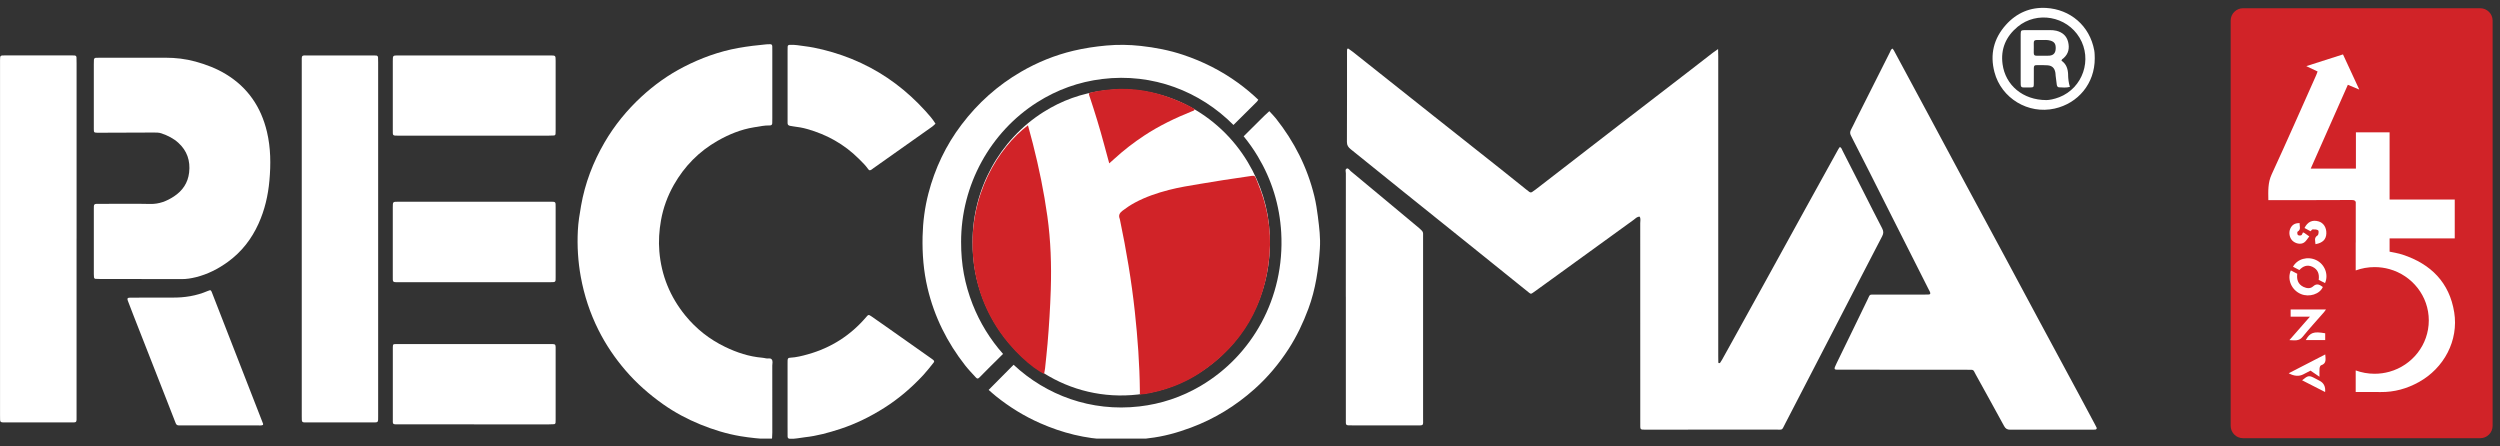 <svg xmlns="http://www.w3.org/2000/svg" width="224" height="40" viewBox="0 0 224 40" fill="none"><rect x="0" y="0" width="224" height="40" fill="#333333" stroke="none"/><g clip-path="url(#clip0_570_3150)"><path d="M118.092 19.468C118.01 18.832 117.916 18.2 117.766 17.578C117.138 14.995 115.963 12.686 114.323 10.615C114.146 10.39 113.939 10.191 113.729 9.961C113.56 10.117 113.411 10.246 113.27 10.386C112.658 10.995 112.044 11.603 111.431 12.212C111.892 12.773 112.314 13.37 112.691 13.999C113.953 16.105 114.659 18.394 114.798 20.848C115.127 26.732 112.156 31.881 107.582 34.574C105.875 35.579 104.04 36.193 102.077 36.417C97.755 36.913 93.742 35.413 90.818 32.683C90.074 33.426 89.329 34.175 88.581 34.937C88.836 35.156 89.037 35.34 89.248 35.509C90.461 36.48 91.771 37.288 93.189 37.913C95.18 38.792 97.253 39.312 99.428 39.389C99.554 39.393 99.682 39.404 99.806 39.421C100.239 39.48 100.671 39.483 101.104 39.418C101.229 39.4 101.358 39.38 101.483 39.39C101.975 39.43 102.454 39.315 102.937 39.263C104.237 39.119 105.489 38.769 106.712 38.313C108.823 37.527 110.712 36.368 112.402 34.86C113.594 33.798 114.605 32.587 115.469 31.249C116.193 30.127 116.761 28.927 117.229 27.669C117.88 25.92 118.141 24.102 118.261 22.256C118.322 21.323 118.209 20.396 118.089 19.469L118.092 19.468Z" fill="white"></path><path d="M87.154 27.285C86.437 25.459 86.11 23.667 86.116 21.702H86.115C86.101 16.562 88.745 11.821 92.931 9.167C94.718 8.033 96.659 7.336 98.756 7.079C103.288 6.523 107.531 8.184 110.518 11.197C111.217 10.504 111.914 9.812 112.612 9.119C112.661 9.07 112.694 9.005 112.744 8.936H112.743C112.164 8.388 111.566 7.887 110.934 7.428C109.422 6.333 107.781 5.505 106.013 4.914C104.773 4.5 103.498 4.255 102.208 4.114C101.183 4.001 100.153 3.986 99.118 4.08C98.127 4.171 97.148 4.317 96.185 4.546C94.52 4.942 92.949 5.58 91.464 6.443C89.379 7.656 87.618 9.238 86.157 11.164C84.751 13.017 83.768 15.088 83.183 17.344C82.858 18.6 82.692 19.883 82.663 21.189C82.628 22.754 82.75 24.296 83.11 25.817C83.718 28.386 84.867 30.688 86.488 32.752C86.782 33.124 87.112 33.466 87.431 33.815C87.554 33.95 87.625 33.95 87.75 33.827C88.073 33.507 88.39 33.178 88.713 32.858C89.099 32.475 89.485 32.093 89.873 31.71C88.73 30.425 87.803 28.93 87.154 27.283V27.285Z" fill="white"></path><path d="M153.94 4.389C153.946 4.674 153.955 4.871 153.955 5.068V31.91C153.955 32.093 153.961 32.276 153.961 32.459C153.961 32.505 153.975 32.535 154.02 32.535C154.054 32.535 154.101 32.535 154.116 32.515C154.18 32.427 154.239 32.335 154.292 32.239C154.569 31.745 154.843 31.25 155.116 30.754C156.115 28.948 157.116 27.143 158.112 25.336C159.364 23.065 160.612 20.792 161.864 18.521C162.817 16.793 163.771 15.068 164.727 13.343C164.762 13.28 164.811 13.225 164.852 13.166C165.007 13.24 165.037 13.394 165.101 13.519C165.726 14.737 166.346 15.961 166.967 17.181C167.522 18.272 168.068 19.367 168.636 20.452C168.77 20.706 168.781 20.902 168.644 21.163C167.293 23.755 165.957 26.355 164.615 28.951C163.063 31.953 161.511 34.957 159.954 37.957C159.628 38.584 159.777 38.493 159.101 38.493C155.26 38.496 151.42 38.496 147.581 38.496C146.909 38.496 146.968 38.557 146.968 37.876C146.968 31.916 146.968 25.958 146.965 19.998C146.965 19.805 147.025 19.601 146.917 19.415C146.677 19.4 146.535 19.583 146.367 19.704C143.718 21.622 141.07 23.541 138.423 25.458C138.084 25.703 137.746 25.949 137.406 26.19C137.169 26.358 137.166 26.357 136.947 26.181C135.178 24.756 133.409 23.331 131.638 21.908C129.755 20.394 127.868 18.883 125.985 17.369C124.328 16.036 122.675 14.699 121.018 13.365C120.813 13.198 120.682 13.029 120.684 12.726C120.697 10.03 120.691 7.336 120.693 4.64C120.693 4.566 120.691 4.492 120.705 4.421C120.717 4.361 120.775 4.332 120.825 4.364C120.962 4.454 121.094 4.549 121.222 4.651C123.641 6.571 126.059 8.494 128.48 10.413C130.416 11.949 132.357 13.479 134.293 15.014C135.091 15.647 135.883 16.287 136.678 16.922C136.792 17.013 136.904 17.105 137.023 17.19C137.1 17.245 137.189 17.264 137.275 17.204C137.38 17.132 137.486 17.061 137.587 16.984C140.059 15.073 142.531 13.16 145.005 11.252C147.076 9.655 149.152 8.062 151.225 6.465C151.975 5.888 152.718 5.306 153.467 4.729C153.595 4.631 153.73 4.541 153.946 4.391H153.94V4.389Z" fill="white"></path><path d="M69.199 7.576V10.601C69.199 10.747 69.199 10.895 69.193 11.041C69.187 11.169 69.117 11.241 68.985 11.238C68.494 11.227 68.017 11.332 67.535 11.411C66.377 11.6 65.31 12.04 64.295 12.618C62.631 13.565 61.327 14.893 60.38 16.559C59.821 17.546 59.427 18.603 59.225 19.738C59.059 20.666 59.001 21.597 59.077 22.522C59.254 24.673 60.038 26.59 61.401 28.266C62.386 29.476 63.579 30.408 64.966 31.079C66.012 31.585 67.109 31.95 68.278 32.05C68.404 32.061 68.529 32.087 68.652 32.112C68.81 32.144 69.005 32.064 69.123 32.179C69.28 32.333 69.195 32.562 69.196 32.756C69.202 34.754 69.201 36.753 69.199 38.75C69.199 38.914 69.193 39.079 69.178 39.242C69.17 39.321 69.114 39.365 69.027 39.361C68.125 39.315 67.228 39.23 66.336 39.081C65.1 38.873 63.912 38.504 62.755 38.033C61.577 37.553 60.457 36.956 59.413 36.219C58.178 35.345 57.047 34.354 56.053 33.198C55.097 32.087 54.281 30.884 53.624 29.573C52.867 28.063 52.343 26.475 52.039 24.807C51.788 23.431 51.706 22.048 51.775 20.66C51.811 19.917 51.933 19.174 52.062 18.438C52.415 16.418 53.138 14.533 54.164 12.768C55.06 11.226 56.179 9.861 57.483 8.656C58.624 7.604 59.883 6.705 61.26 5.996C62.812 5.197 64.438 4.606 66.163 4.297C66.999 4.147 67.837 4.049 68.681 3.971C68.789 3.96 68.898 3.961 69.006 3.96C69.143 3.958 69.196 4.038 69.196 4.166C69.196 4.312 69.199 4.46 69.199 4.606V7.576Z" fill="white"></path><path d="M169.568 4.351C169.609 4.404 169.659 4.458 169.692 4.52C170.784 6.546 171.876 8.573 172.965 10.603C173.984 12.502 175 14.405 176.021 16.302C177.225 18.538 178.434 20.771 179.638 23.007C180.643 24.872 181.638 26.743 182.643 28.608C183.88 30.908 185.121 33.206 186.36 35.505C186.802 36.325 187.238 37.148 187.678 37.97C187.738 38.082 187.799 38.194 187.854 38.31C187.897 38.399 187.834 38.485 187.729 38.493C187.675 38.496 187.621 38.496 187.567 38.496C185.085 38.496 182.603 38.493 180.121 38.501C179.855 38.501 179.699 38.419 179.567 38.174C178.722 36.617 177.86 35.069 177.004 33.517C176.96 33.437 176.921 33.353 176.878 33.273C176.831 33.186 176.758 33.138 176.659 33.135C176.497 33.13 176.334 33.13 176.17 33.13C172.42 33.127 168.67 33.124 164.92 33.123C164.314 33.123 164.242 33.187 164.572 32.521C165.502 30.636 166.407 28.739 167.328 26.851C167.575 26.343 167.451 26.397 168.057 26.395C169.489 26.395 170.919 26.395 172.351 26.395C172.495 26.395 172.641 26.395 172.785 26.39C172.96 26.383 172.996 26.309 172.914 26.134C172.884 26.067 172.846 26.004 172.813 25.94C171.717 23.77 170.621 21.6 169.527 19.431C168.852 18.092 168.182 16.753 167.505 15.416C167.027 14.47 166.543 13.528 166.062 12.583C165.987 12.437 165.92 12.286 165.841 12.141C165.746 11.964 165.755 11.801 165.85 11.621C166.022 11.3 166.173 10.966 166.337 10.64C167.338 8.647 168.341 6.656 169.344 4.665C169.399 4.555 169.42 4.42 169.566 4.354V4.351H169.568Z" fill="white"></path><path d="M12.686 24.998H8.991C8.847 24.998 8.702 24.995 8.558 24.984C8.477 24.978 8.43 24.918 8.421 24.839C8.411 24.749 8.407 24.656 8.407 24.566V18.683C8.407 18.609 8.407 18.537 8.412 18.463C8.417 18.327 8.497 18.27 8.622 18.269C8.766 18.266 8.912 18.266 9.056 18.266C10.523 18.266 11.99 18.241 13.456 18.275C14.257 18.293 14.944 18.023 15.587 17.599C16.351 17.095 16.838 16.396 16.946 15.454C17.067 14.399 16.76 13.503 15.975 12.791C15.537 12.394 15.019 12.138 14.464 11.949C14.234 11.871 14 11.874 13.766 11.875C12.209 11.878 10.652 11.886 9.094 11.892C8.968 11.892 8.841 11.895 8.714 11.892C8.429 11.883 8.407 11.869 8.406 11.57C8.401 10.489 8.406 9.409 8.406 8.327V5.743C8.406 5.615 8.409 5.486 8.415 5.358C8.42 5.252 8.485 5.188 8.585 5.18C8.73 5.169 8.874 5.172 9.02 5.172H14.833C15.739 5.172 16.631 5.275 17.508 5.515C18.471 5.779 19.397 6.131 20.257 6.656C22.209 7.847 23.394 9.595 23.92 11.815C24.26 13.254 24.273 14.711 24.14 16.181C24.02 17.523 23.721 18.81 23.166 20.037C22.545 21.414 21.648 22.567 20.431 23.454C19.557 24.091 18.608 24.573 17.558 24.835C17.136 24.939 16.712 25.01 16.272 25.007C15.078 24.999 13.882 25.004 12.687 25.004V24.998H12.686Z" fill="white"></path><path d="M6.86 21.362V37.2C6.86 37.925 6.929 37.847 6.224 37.848C4.359 37.848 2.492 37.848 0.628 37.848C0.502 37.848 0.374 37.851 0.248 37.845C0.07 37.836 0.015 37.787 0.008 37.62C2.23354e-06 37.474 0.003 37.327 0.003 37.18V5.392C0.009 4.971 0.011 4.966 0.43 4.965C2.441 4.963 4.451 4.965 6.461 4.965C6.534 4.965 6.605 4.965 6.678 4.971C6.78 4.977 6.848 5.031 6.853 5.137C6.86 5.32 6.862 5.503 6.862 5.686V21.36H6.86V21.362Z" fill="white"></path><path d="M27.037 21.365V5.631C27.037 4.874 26.966 4.971 27.715 4.969C29.563 4.966 31.411 4.969 33.259 4.969C33.404 4.969 33.549 4.969 33.694 4.974C33.796 4.978 33.865 5.034 33.872 5.14C33.879 5.286 33.882 5.432 33.882 5.58V37.27C33.882 37.38 33.885 37.49 33.879 37.599C33.869 37.8 33.826 37.843 33.61 37.848C33.411 37.854 33.212 37.848 33.013 37.848H27.631C27.008 37.848 27.037 37.91 27.037 37.263V21.365Z" fill="white"></path><path d="M120.585 26.593C120.585 22.908 120.585 19.223 120.589 15.537C120.589 15.386 120.497 15.166 120.682 15.099C120.814 15.051 120.915 15.243 121.024 15.334C122.339 16.427 123.653 17.519 124.966 18.612C125.693 19.217 126.418 19.823 127.144 20.429C127.214 20.488 127.275 20.555 127.345 20.615C127.463 20.717 127.523 20.838 127.509 21C127.5 21.109 127.508 21.22 127.508 21.329V37.445C127.508 38.194 127.606 38.111 126.839 38.113C124.938 38.116 123.035 38.113 121.134 38.113C120.53 38.113 120.588 38.139 120.588 37.537V26.592H120.585V26.593Z" fill="white"></path><path d="M42.513 18.073H49.305C49.802 18.073 49.785 18.073 49.785 18.552V24.823C49.785 24.915 49.785 25.006 49.781 25.098C49.775 25.204 49.714 25.267 49.611 25.275C49.484 25.284 49.358 25.287 49.231 25.287H35.755C35.145 25.287 35.194 25.31 35.194 24.723V18.563C35.194 18.08 35.198 18.075 35.665 18.075H42.513V18.073Z" fill="white"></path><path d="M42.468 12.155H35.674C35.163 12.155 35.195 12.151 35.195 11.677V5.462C35.195 4.972 35.2 4.968 35.665 4.968H49.305C49.781 4.968 49.785 4.972 49.785 5.452C49.787 7.524 49.785 9.596 49.785 11.668C49.785 11.777 49.785 11.888 49.776 11.997C49.77 12.078 49.717 12.134 49.639 12.139C49.477 12.151 49.314 12.154 49.152 12.154H42.468V12.155Z" fill="white"></path><path d="M42.474 38.023H35.738C35.133 38.023 35.197 38.041 35.197 37.503C35.197 35.451 35.197 33.398 35.197 31.345V31.125C35.206 30.847 35.214 30.836 35.467 30.828C35.594 30.824 35.721 30.828 35.847 30.828H49.158C49.284 30.828 49.411 30.825 49.538 30.831C49.744 30.84 49.775 30.876 49.785 31.102C49.788 31.157 49.785 31.211 49.785 31.267V37.591C49.785 37.684 49.785 37.774 49.778 37.865C49.772 37.945 49.72 38.002 49.642 38.008C49.48 38.02 49.317 38.025 49.155 38.025H42.472L42.474 38.023Z" fill="white"></path><path d="M18.867 26.009C18.896 26.046 18.941 26.084 18.959 26.132C20.499 30.077 22.037 34.023 23.573 37.97C23.586 37.999 23.566 38.04 23.561 38.077C23.405 38.145 23.241 38.116 23.08 38.116C20.835 38.116 18.592 38.116 16.347 38.116C16.239 38.116 16.13 38.113 16.022 38.116C15.877 38.116 15.792 38.05 15.739 37.911C15.464 37.196 15.183 36.482 14.903 35.768C13.923 33.269 12.943 30.771 11.964 28.272C11.791 27.831 11.62 27.387 11.453 26.943C11.38 26.749 11.427 26.672 11.631 26.672C12.899 26.672 14.165 26.65 15.432 26.664C16.531 26.675 17.592 26.51 18.605 26.075C18.671 26.047 18.741 26.026 18.809 26.004C18.824 26 18.844 26.004 18.87 26.007H18.867V26.009Z" fill="white"></path><path d="M83.82 11.083C83.719 11.175 83.633 11.27 83.531 11.343C81.768 12.592 80.002 13.839 78.237 15.086C78.193 15.117 78.152 15.156 78.107 15.185C77.949 15.288 77.885 15.29 77.786 15.15C77.543 14.803 77.239 14.514 76.943 14.219C75.635 12.918 74.082 12.058 72.325 11.561C71.924 11.447 71.514 11.375 71.1 11.327C70.993 11.315 70.886 11.295 70.78 11.273C70.638 11.246 70.558 11.166 70.567 11.009C70.573 10.899 70.567 10.789 70.567 10.68V4.572C70.567 4.444 70.567 4.315 70.573 4.187C70.578 4.084 70.632 4.026 70.742 4.02C71.198 3.99 71.645 4.08 72.091 4.137C72.645 4.206 73.195 4.315 73.737 4.449C74.915 4.74 76.056 5.135 77.161 5.651C79.365 6.679 81.259 8.124 82.897 9.922C83.227 10.284 83.555 10.65 83.821 11.084H83.82V11.083Z" fill="white"></path><path d="M70.566 35.703V32.567C70.566 32.475 70.562 32.384 70.569 32.292C70.579 32.115 70.62 32.061 70.795 32.052C71.339 32.023 71.863 31.892 72.386 31.745C74.468 31.162 76.216 30.048 77.626 28.391C77.803 28.183 77.83 28.176 78.075 28.342C78.494 28.628 78.909 28.922 79.326 29.216C80.706 30.188 82.087 31.164 83.467 32.136C83.511 32.167 83.555 32.2 83.598 32.233C83.716 32.33 83.733 32.392 83.642 32.504C83.344 32.872 83.057 33.25 82.736 33.597C81.69 34.723 80.534 35.719 79.237 36.539C77.991 37.328 76.68 37.978 75.274 38.436C74.239 38.773 73.196 39.062 72.114 39.178C71.666 39.225 71.225 39.343 70.769 39.313C70.641 39.306 70.57 39.247 70.569 39.112C70.569 38.818 70.566 38.525 70.566 38.231V35.7V35.703Z" fill="white"></path><path d="M187.647 4.528C187.238 2.278 185.472 0.839 183.349 0.713C181.925 0.628 180.69 1.15 179.722 2.235C178.635 3.452 178.288 4.874 178.702 6.459C179.316 8.808 181.732 10.263 184.102 9.727C186.184 9.258 187.699 7.499 187.69 5.219C187.679 5.038 187.691 4.777 187.647 4.528ZM184.506 8.71C184.061 8.884 183.602 8.969 183.358 8.967C181.246 8.967 179.685 7.633 179.43 5.752C179.244 4.389 179.737 3.261 180.781 2.398C182.515 0.968 185.162 1.444 186.325 3.375C187.498 5.325 186.626 7.884 184.506 8.712V8.71Z" fill="white"></path><path d="M185.304 6.692C185.289 6.2 185.159 5.749 184.725 5.451C184.716 5.444 184.72 5.417 184.716 5.398C184.734 5.369 184.743 5.334 184.767 5.311C184.805 5.272 184.852 5.244 184.896 5.211C185.343 4.817 185.439 4.317 185.305 3.763C185.17 3.212 184.796 2.895 184.261 2.758C184.067 2.71 183.871 2.698 183.668 2.698C182.963 2.699 182.257 2.698 181.551 2.698C181.497 2.698 181.443 2.698 181.389 2.699C181.088 2.709 181.063 2.736 181.054 3.061C181.053 3.152 181.053 3.244 181.053 3.335V7.182C181.053 7.309 181.051 7.44 181.057 7.568C181.067 7.779 181.114 7.831 181.311 7.837C181.51 7.843 181.709 7.843 181.908 7.837C182.2 7.831 182.225 7.81 182.229 7.526C182.234 7.194 182.229 6.865 182.231 6.535C182.231 6.389 182.226 6.243 182.231 6.095C182.24 5.885 182.282 5.837 182.492 5.837C182.817 5.832 183.146 5.828 183.468 5.852C183.872 5.885 184.085 6.095 184.159 6.497C184.178 6.586 184.173 6.68 184.184 6.771C184.216 7.043 184.247 7.316 184.287 7.588C184.302 7.697 184.355 7.817 184.478 7.823C184.799 7.834 185.123 7.88 185.463 7.785C185.346 7.417 185.31 7.057 185.301 6.689L185.304 6.692ZM184.19 4.377C184.17 4.749 183.995 4.954 183.629 4.987C183.415 5.007 183.197 4.992 182.98 4.992C182.109 4.994 182.232 5.092 182.228 4.25C182.226 3.53 182.144 3.583 182.904 3.584C183.173 3.584 183.443 3.559 183.708 3.636C184.079 3.744 184.212 3.941 184.19 4.375V4.377Z" fill="white"></path><path d="M87.142 21.69C87.128 16.919 89.583 12.518 93.469 10.055C95.128 9.002 96.929 8.356 98.875 8.118C104.247 7.459 109.185 10.155 111.81 14.54C112.98 16.496 113.636 18.62 113.766 20.897C114.073 26.36 111.314 31.138 107.068 33.637C105.484 34.569 103.782 35.14 101.958 35.348C95.774 36.056 90.271 32.369 88.105 26.871C87.44 25.177 87.137 23.513 87.142 21.688V21.69Z" fill="white"></path><path d="M102.132 35.34V35.006C102.11 32.642 101.934 30.29 101.683 27.943C101.385 25.17 100.919 22.425 100.35 19.697C100.343 19.66 100.335 19.623 100.321 19.589C100.197 19.274 100.334 19.067 100.578 18.88C100.931 18.61 101.299 18.366 101.688 18.156C102.65 17.639 103.674 17.293 104.724 17.021C105.65 16.781 106.592 16.633 107.533 16.476C108.908 16.248 110.285 16.021 111.667 15.831C112.563 15.708 112.375 15.619 112.709 16.415C113.563 18.45 113.928 20.58 113.752 22.787C113.386 27.345 111.314 30.898 107.536 33.407C106.028 34.409 104.357 35.008 102.58 35.309C102.455 35.331 102.326 35.328 102.132 35.34Z" fill="#D12328"></path><path d="M92.106 11.226C92.254 11.784 92.408 12.332 92.548 12.885C93.093 15.027 93.539 17.19 93.844 19.38C94.148 21.557 94.219 23.747 94.15 25.943C94.098 27.558 93.999 29.173 93.861 30.784C93.797 31.524 93.715 32.262 93.638 33.001C93.621 33.166 93.58 33.326 93.549 33.495C92.405 32.972 90.64 31.296 89.555 29.706C88.157 27.657 87.364 25.384 87.177 22.907C86.769 17.486 89.467 13.225 92.106 11.226Z" fill="#D12328"></path><path d="M99.388 14.639C99.218 14.011 99.066 13.46 98.919 12.908C98.54 11.492 98.11 10.092 97.648 8.701C97.636 8.665 97.619 8.631 97.609 8.598C97.539 8.381 97.561 8.324 97.764 8.282C98.106 8.211 98.446 8.131 98.791 8.09C99.302 8.03 99.814 7.973 100.326 7.962C102.229 7.922 104.037 8.357 105.773 9.128C106.208 9.322 106.641 9.522 107.039 9.776C107.012 9.935 106.888 9.936 106.79 9.976C105.303 10.573 103.864 11.264 102.521 12.149C101.58 12.769 100.692 13.455 99.859 14.217C99.724 14.34 99.587 14.46 99.385 14.639H99.388Z" fill="#D12328"></path></g><g clip-path="url(#clip1_570_3150)"><path d="M222.228 0.738H200.977C200.364 0.738 199.868 1.234 199.868 1.847V38.153C199.868 38.766 200.364 39.263 200.977 39.263H222.228C222.841 39.263 223.338 38.766 223.338 38.153V1.847C223.338 1.234 222.841 0.738 222.228 0.738Z" fill="#D12328"></path><path d="M205.258 24.23C205.466 24.337 205.645 24.43 205.835 24.529C205.77 25.045 205.896 25.467 206.395 25.707C206.692 25.848 207.014 25.878 207.253 25.66C207.594 25.35 207.847 25.512 208.125 25.714C207.858 26.352 206.909 26.657 206.165 26.347C205.325 25.997 204.906 25.042 205.258 24.23V24.23Z" fill="white"></path><path d="M208.324 25.364C208.124 25.263 207.946 25.173 207.755 25.076C207.827 24.559 207.688 24.136 207.193 23.905C206.74 23.694 206.355 23.836 206.024 24.196C205.829 24.095 205.641 23.998 205.452 23.9C205.835 23.193 206.772 22.937 207.538 23.308C208.295 23.675 208.661 24.591 208.324 25.363L208.324 25.364Z" fill="white"></path><path d="M207.026 20.721C206.836 20.619 206.659 20.523 206.483 20.429C206.76 19.875 207.177 19.68 207.731 19.832C208.182 19.955 208.46 20.383 208.44 20.921C208.42 21.453 208.112 21.765 207.467 21.878C207.462 21.597 207.3 21.311 207.659 21.09C207.745 21.037 207.781 20.706 207.712 20.645C207.604 20.548 207.388 20.552 207.218 20.553C207.154 20.553 207.09 20.662 207.025 20.722L207.026 20.721Z" fill="white"></path><path d="M206.052 19.991C206.015 20.253 206.211 20.558 205.862 20.759C205.821 20.783 205.831 20.996 205.888 21.051C205.946 21.109 206.104 21.118 206.189 21.081C206.262 21.049 206.292 20.921 206.348 20.821C206.385 20.836 206.434 20.848 206.474 20.874C206.621 20.974 206.765 21.079 206.911 21.182C206.757 21.37 206.635 21.608 206.441 21.735C206.133 21.936 205.663 21.825 205.394 21.558C205.138 21.305 205.055 20.845 205.204 20.501C205.359 20.142 205.627 19.977 206.054 19.991H206.052Z" fill="white"></path><path d="M208.342 31.757C208.368 32.178 208.48 32.57 207.963 32.733C207.895 32.754 207.84 32.91 207.831 33.009C207.812 33.222 207.825 33.438 207.825 33.757C207.537 33.561 207.314 33.409 207.02 33.209C206.873 33.285 206.628 33.41 206.385 33.537C205.995 33.741 205.555 33.711 205.066 33.445C206.166 32.878 207.238 32.327 208.342 31.757Z" fill="white"></path><path d="M208.329 35.126C207.636 34.772 206.958 34.426 206.268 34.074C206.809 33.629 206.891 33.618 207.413 33.895C207.547 33.966 207.68 34.039 207.816 34.107C208.21 34.302 208.381 34.642 208.329 35.126Z" fill="white"></path><path d="M206.97 28.373H205.241V27.729H208.407C208.346 27.815 208.298 27.895 208.238 27.964C207.593 28.704 206.927 29.427 206.308 30.187C205.984 30.584 205.6 30.492 205.129 30.475C205.743 29.774 206.321 29.114 206.971 28.373L206.97 28.373Z" fill="white"></path><path d="M206.595 30.47C206.99 29.787 207.298 29.681 208.338 29.861V30.47H206.595Z" fill="white"></path><path d="M219.896 27.977C219.471 25.326 217.819 23.654 215.267 22.815C214.89 22.691 214.492 22.632 214.107 22.549V21.363H219.945V17.881H214.107V11.854H211.09V15.108H207.04C208.162 12.576 209.263 10.092 210.368 7.596C210.717 7.742 211.006 7.864 211.391 8.025C210.879 6.919 210.411 5.908 209.932 4.874C208.85 5.221 207.796 5.558 206.644 5.926C207.04 6.114 207.344 6.257 207.657 6.406C207.605 6.541 207.572 6.642 207.53 6.738C206.205 9.703 204.901 12.678 203.54 15.626C203.197 16.369 203.231 17.101 203.244 17.929H203.803C206.101 17.929 208.399 17.935 210.697 17.92C210.927 17.918 211.034 17.967 211.076 18.104V21.724H211.071V24.231C211.598 24.038 212.17 23.932 212.765 23.932C213.227 23.932 213.672 23.996 214.096 24.114C216.13 24.683 217.62 26.525 217.62 28.71C217.62 30.896 216.13 32.737 214.096 33.307C213.672 33.425 213.227 33.489 212.765 33.489C212.17 33.489 211.598 33.383 211.071 33.19V35.125C211.834 35.125 212.571 35.117 213.307 35.127C214.529 35.142 215.659 34.825 216.716 34.241C218.989 32.987 220.303 30.505 219.897 27.978L219.896 27.977Z" fill="white"></path></g><defs><clipPath id="clip0_570_3150"><rect width="187.868" height="38.593" fill="white" transform="translate(0 0.704)"></rect></clipPath><clipPath id="clip1_570_3150"><rect width="23.47" height="38.525" fill="white" transform="translate(199.868 0.738)"></rect></clipPath></defs></svg>